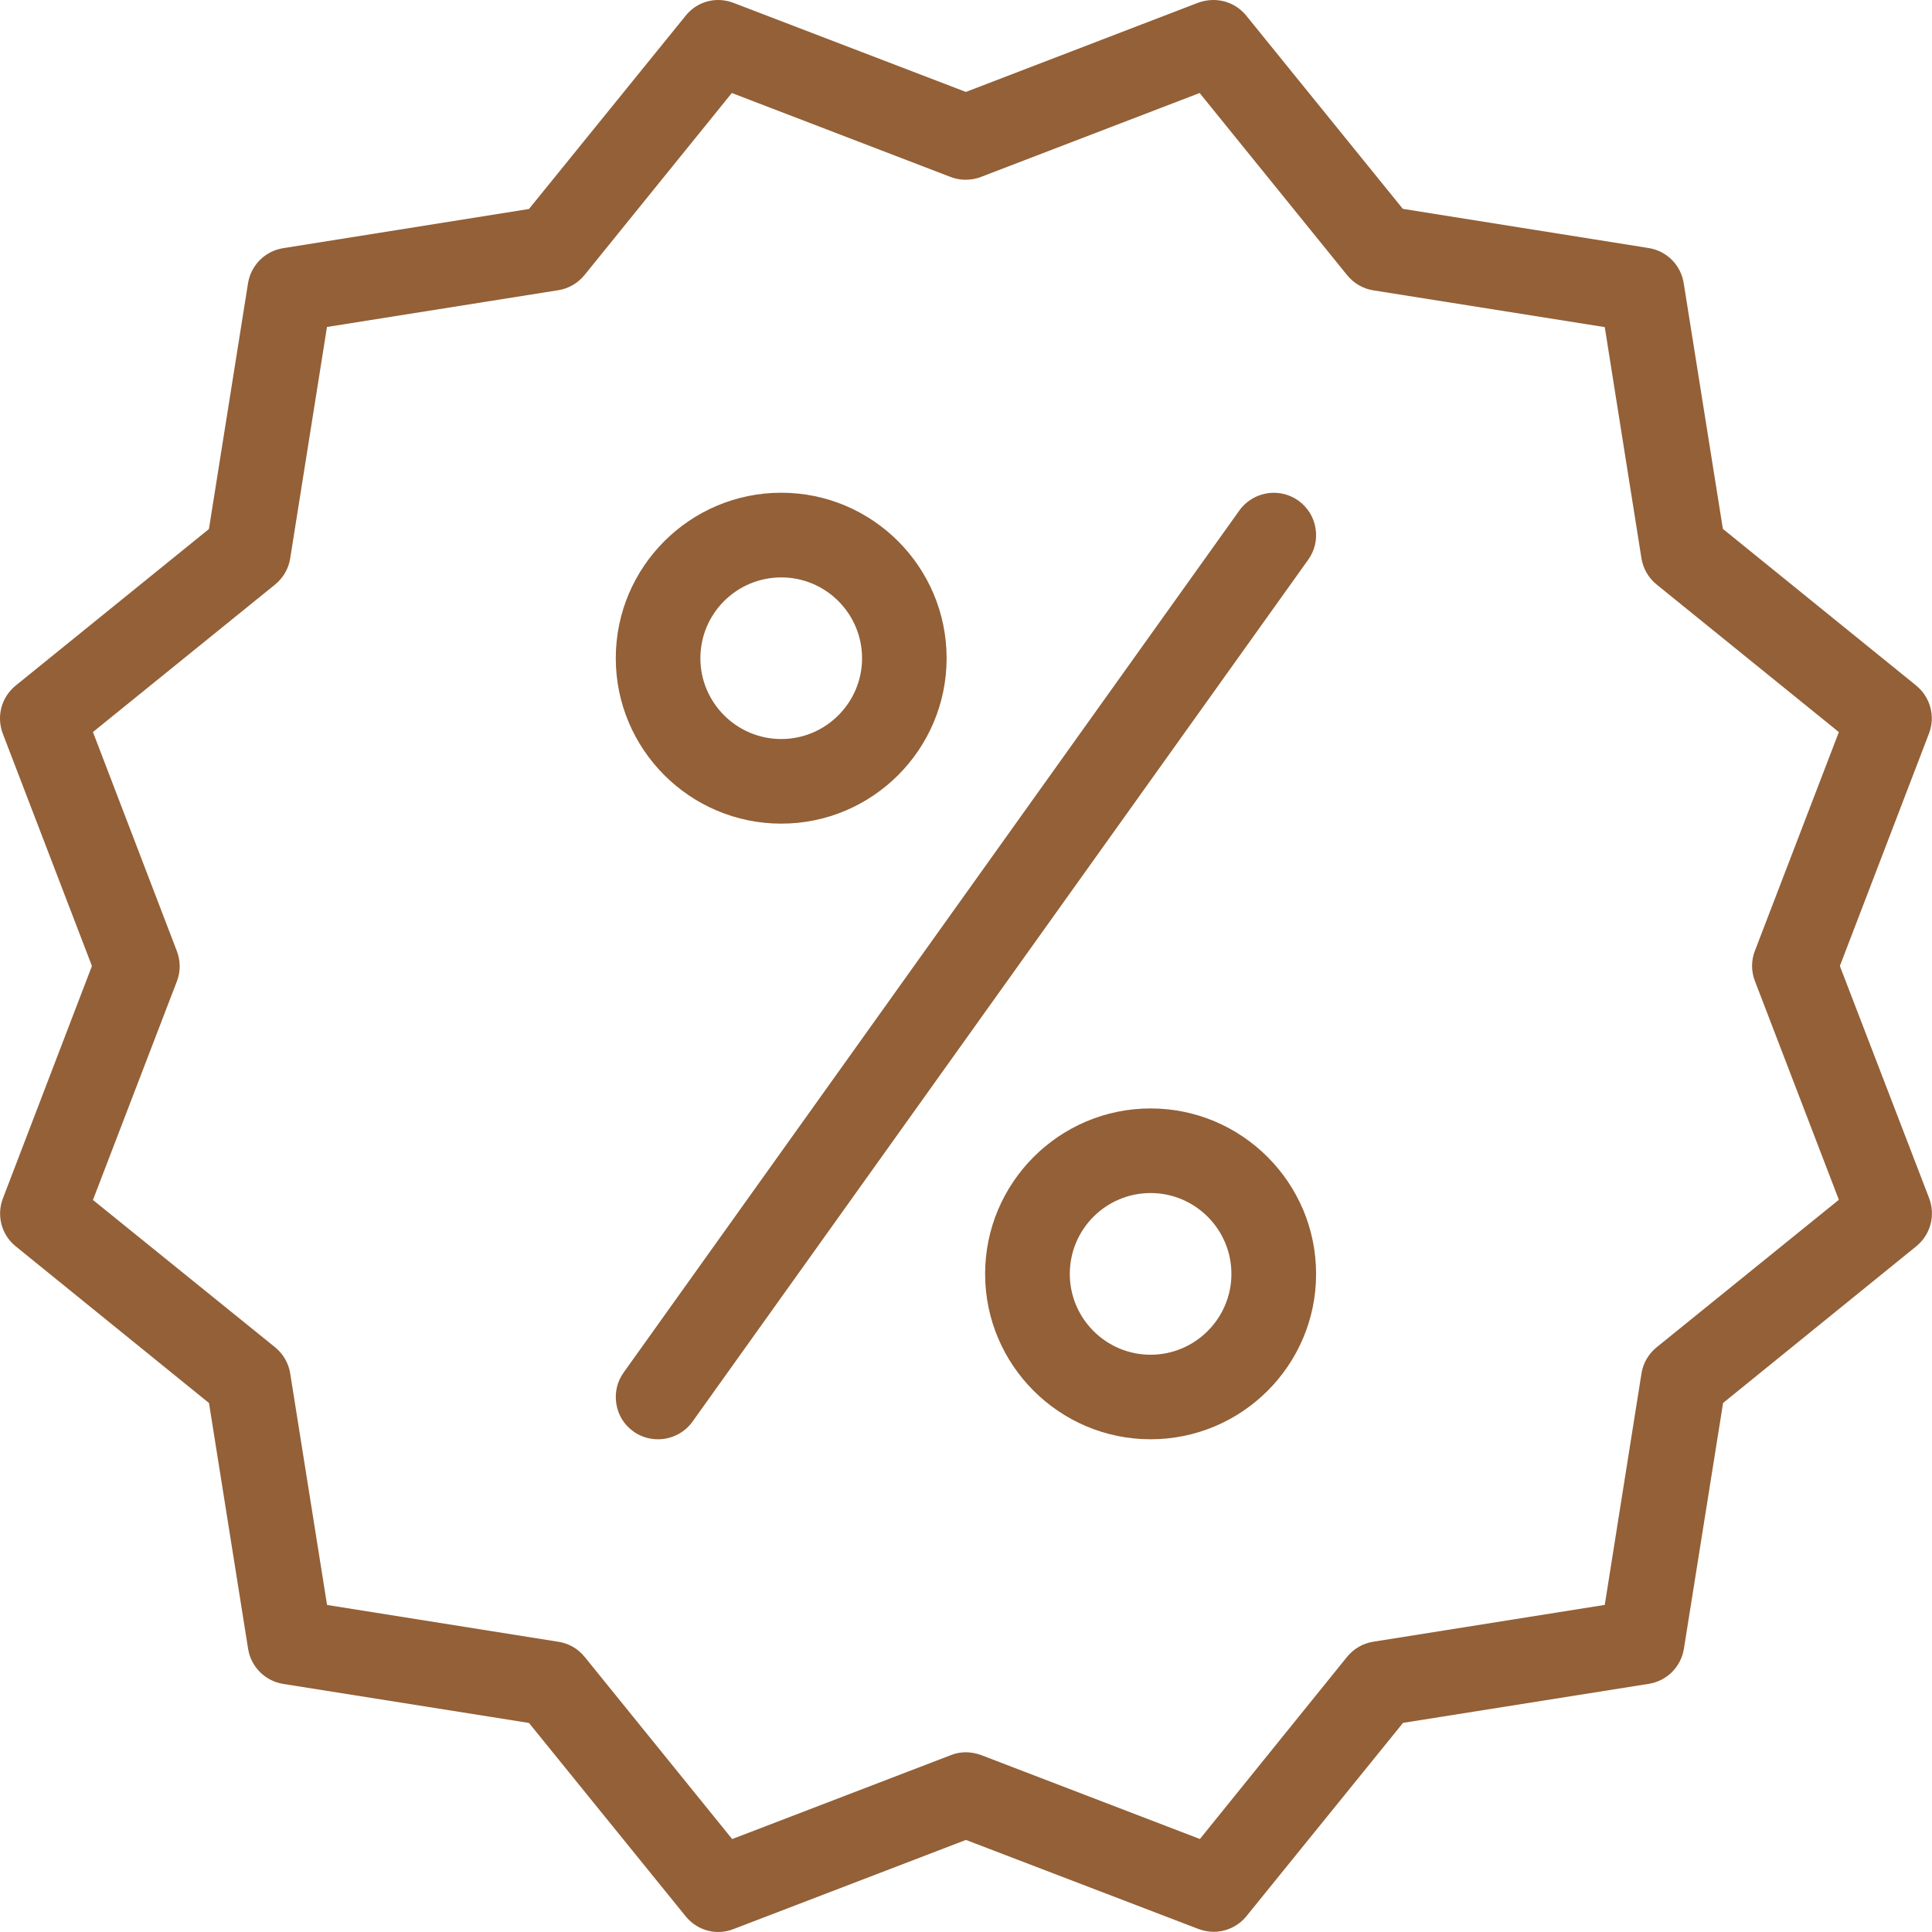 <?xml version="1.0" encoding="utf-8"?>
<!-- Generator: Adobe Illustrator 15.1.0, SVG Export Plug-In . SVG Version: 6.00 Build 0)  -->
<!DOCTYPE svg PUBLIC "-//W3C//DTD SVG 1.1//EN" "http://www.w3.org/Graphics/SVG/1.1/DTD/svg11.dtd">
<svg version="1.1" id="Layer_1" xmlns="http://www.w3.org/2000/svg" xmlns:xlink="http://www.w3.org/1999/xlink" x="0px" y="0px"
	 width="29px" height="29px" viewBox="0 0 29 29" enable-background="new 0 0 29 29" xml:space="preserve">
<g>
	<defs>
		<rect id="SVGID_1_" y="0" width="29" height="29.001"/>
	</defs>
	<clipPath id="SVGID_2_">
		<use xlink:href="#SVGID_1_"  overflow="visible"/>
	</clipPath>
	<path clip-path="url(#SVGID_2_)" fill="#936037" d="M10.783,29c-0.191,0-0.371-0.087-0.492-0.237L7.94,25.862l-3.69-0.586
		c-0.271-0.044-0.483-0.256-0.526-0.527l-0.587-3.689l-2.901-2.352c-0.214-0.173-0.291-0.463-0.192-0.721L1.38,14.5l-1.338-3.488
		c-0.098-0.258-0.021-0.547,0.193-0.721l2.901-2.35l0.587-3.69C3.767,3.98,3.979,3.768,4.251,3.725L7.94,3.137l2.351-2.9
		C10.411,0.086,10.59,0,10.782,0c0.077,0,0.155,0.015,0.228,0.043l3.488,1.337l3.486-1.339C18.057,0.014,18.135,0,18.213,0
		c0.193,0,0.373,0.086,0.494,0.235l2.35,2.9l3.689,0.588c0.273,0.043,0.484,0.255,0.527,0.527l0.588,3.689l2.9,2.35
		c0.215,0.175,0.293,0.465,0.193,0.723L27.617,14.5l1.34,3.485c0.098,0.259,0.021,0.549-0.193,0.722l-2.9,2.352l-0.588,3.689
		c-0.043,0.271-0.254,0.483-0.527,0.527l-3.689,0.586l-2.35,2.901c-0.121,0.149-0.301,0.235-0.494,0.235
		c-0.078,0-0.156-0.016-0.229-0.043l-3.488-1.336l-3.486,1.337C10.938,28.985,10.861,29,10.783,29L10.783,29z M14.498,26.302
		c0.076,0,0.154,0.015,0.234,0.044l3.279,1.258l2.209-2.734c0.1-0.122,0.238-0.203,0.393-0.227l3.475-0.553l0.551-3.473
		c0.025-0.155,0.105-0.295,0.229-0.395l2.734-2.213l-1.26-3.283c-0.057-0.146-0.057-0.309,0-0.455l1.26-3.282l-2.734-2.214
		c-0.123-0.099-0.203-0.238-0.229-0.393L24.088,4.91l-3.475-0.552c-0.154-0.025-0.293-0.105-0.393-0.229l-2.213-2.733l-3.283,1.26
		c-0.072,0.028-0.15,0.042-0.229,0.042s-0.154-0.014-0.227-0.042l-3.283-1.26L8.775,4.127c-0.1,0.123-0.239,0.204-0.394,0.229
		L4.908,4.908L4.356,8.381C4.332,8.536,4.251,8.675,4.128,8.775l-2.733,2.213l1.258,3.284c0.058,0.148,0.059,0.31,0.002,0.458
		l-1.26,3.282l2.734,2.211c0.122,0.1,0.203,0.239,0.227,0.393l0.553,3.475l3.474,0.553c0.154,0.023,0.294,0.104,0.394,0.228
		l2.213,2.733l3.283-1.26C14.344,26.317,14.42,26.302,14.498,26.302"/>
	<path clip-path="url(#SVGID_2_)" fill="#936037" d="M11.727,12.363c-1.37,0-2.484-1.114-2.484-2.483
		c0-1.37,1.114-2.484,2.484-2.484c1.369,0,2.482,1.114,2.482,2.484C14.209,11.249,13.096,12.363,11.727,12.363 M11.727,8.667
		c-0.67,0-1.214,0.543-1.214,1.213c0,0.668,0.544,1.213,1.214,1.213c0.668,0,1.213-0.545,1.213-1.213
		C12.939,9.209,12.395,8.667,11.727,8.667"/>
	<path clip-path="url(#SVGID_2_)" fill="#936037" d="M17.271,21.604c-1.369,0-2.484-1.113-2.484-2.482
		c0-1.37,1.115-2.484,2.484-2.484s2.484,1.114,2.484,2.484C19.756,20.491,18.641,21.604,17.271,21.604 M17.271,17.908
		c-0.67,0-1.213,0.544-1.213,1.214c0,0.668,0.543,1.213,1.213,1.213c0.668,0,1.213-0.545,1.213-1.213
		C18.484,18.452,17.939,17.908,17.271,17.908"/>
	<path clip-path="url(#SVGID_2_)" fill="#936037" d="M9.878,21.604c-0.135,0-0.263-0.04-0.37-0.117
		c-0.138-0.099-0.229-0.244-0.256-0.412c-0.028-0.168,0.011-0.336,0.109-0.473l9.242-12.939c0.119-0.166,0.313-0.266,0.518-0.266
		c0.133,0,0.26,0.041,0.369,0.118c0.137,0.099,0.229,0.245,0.256,0.412c0.029,0.167-0.01,0.335-0.109,0.474l-9.242,12.938
		C10.276,21.505,10.083,21.604,9.878,21.604"/>
</g>
</svg>
